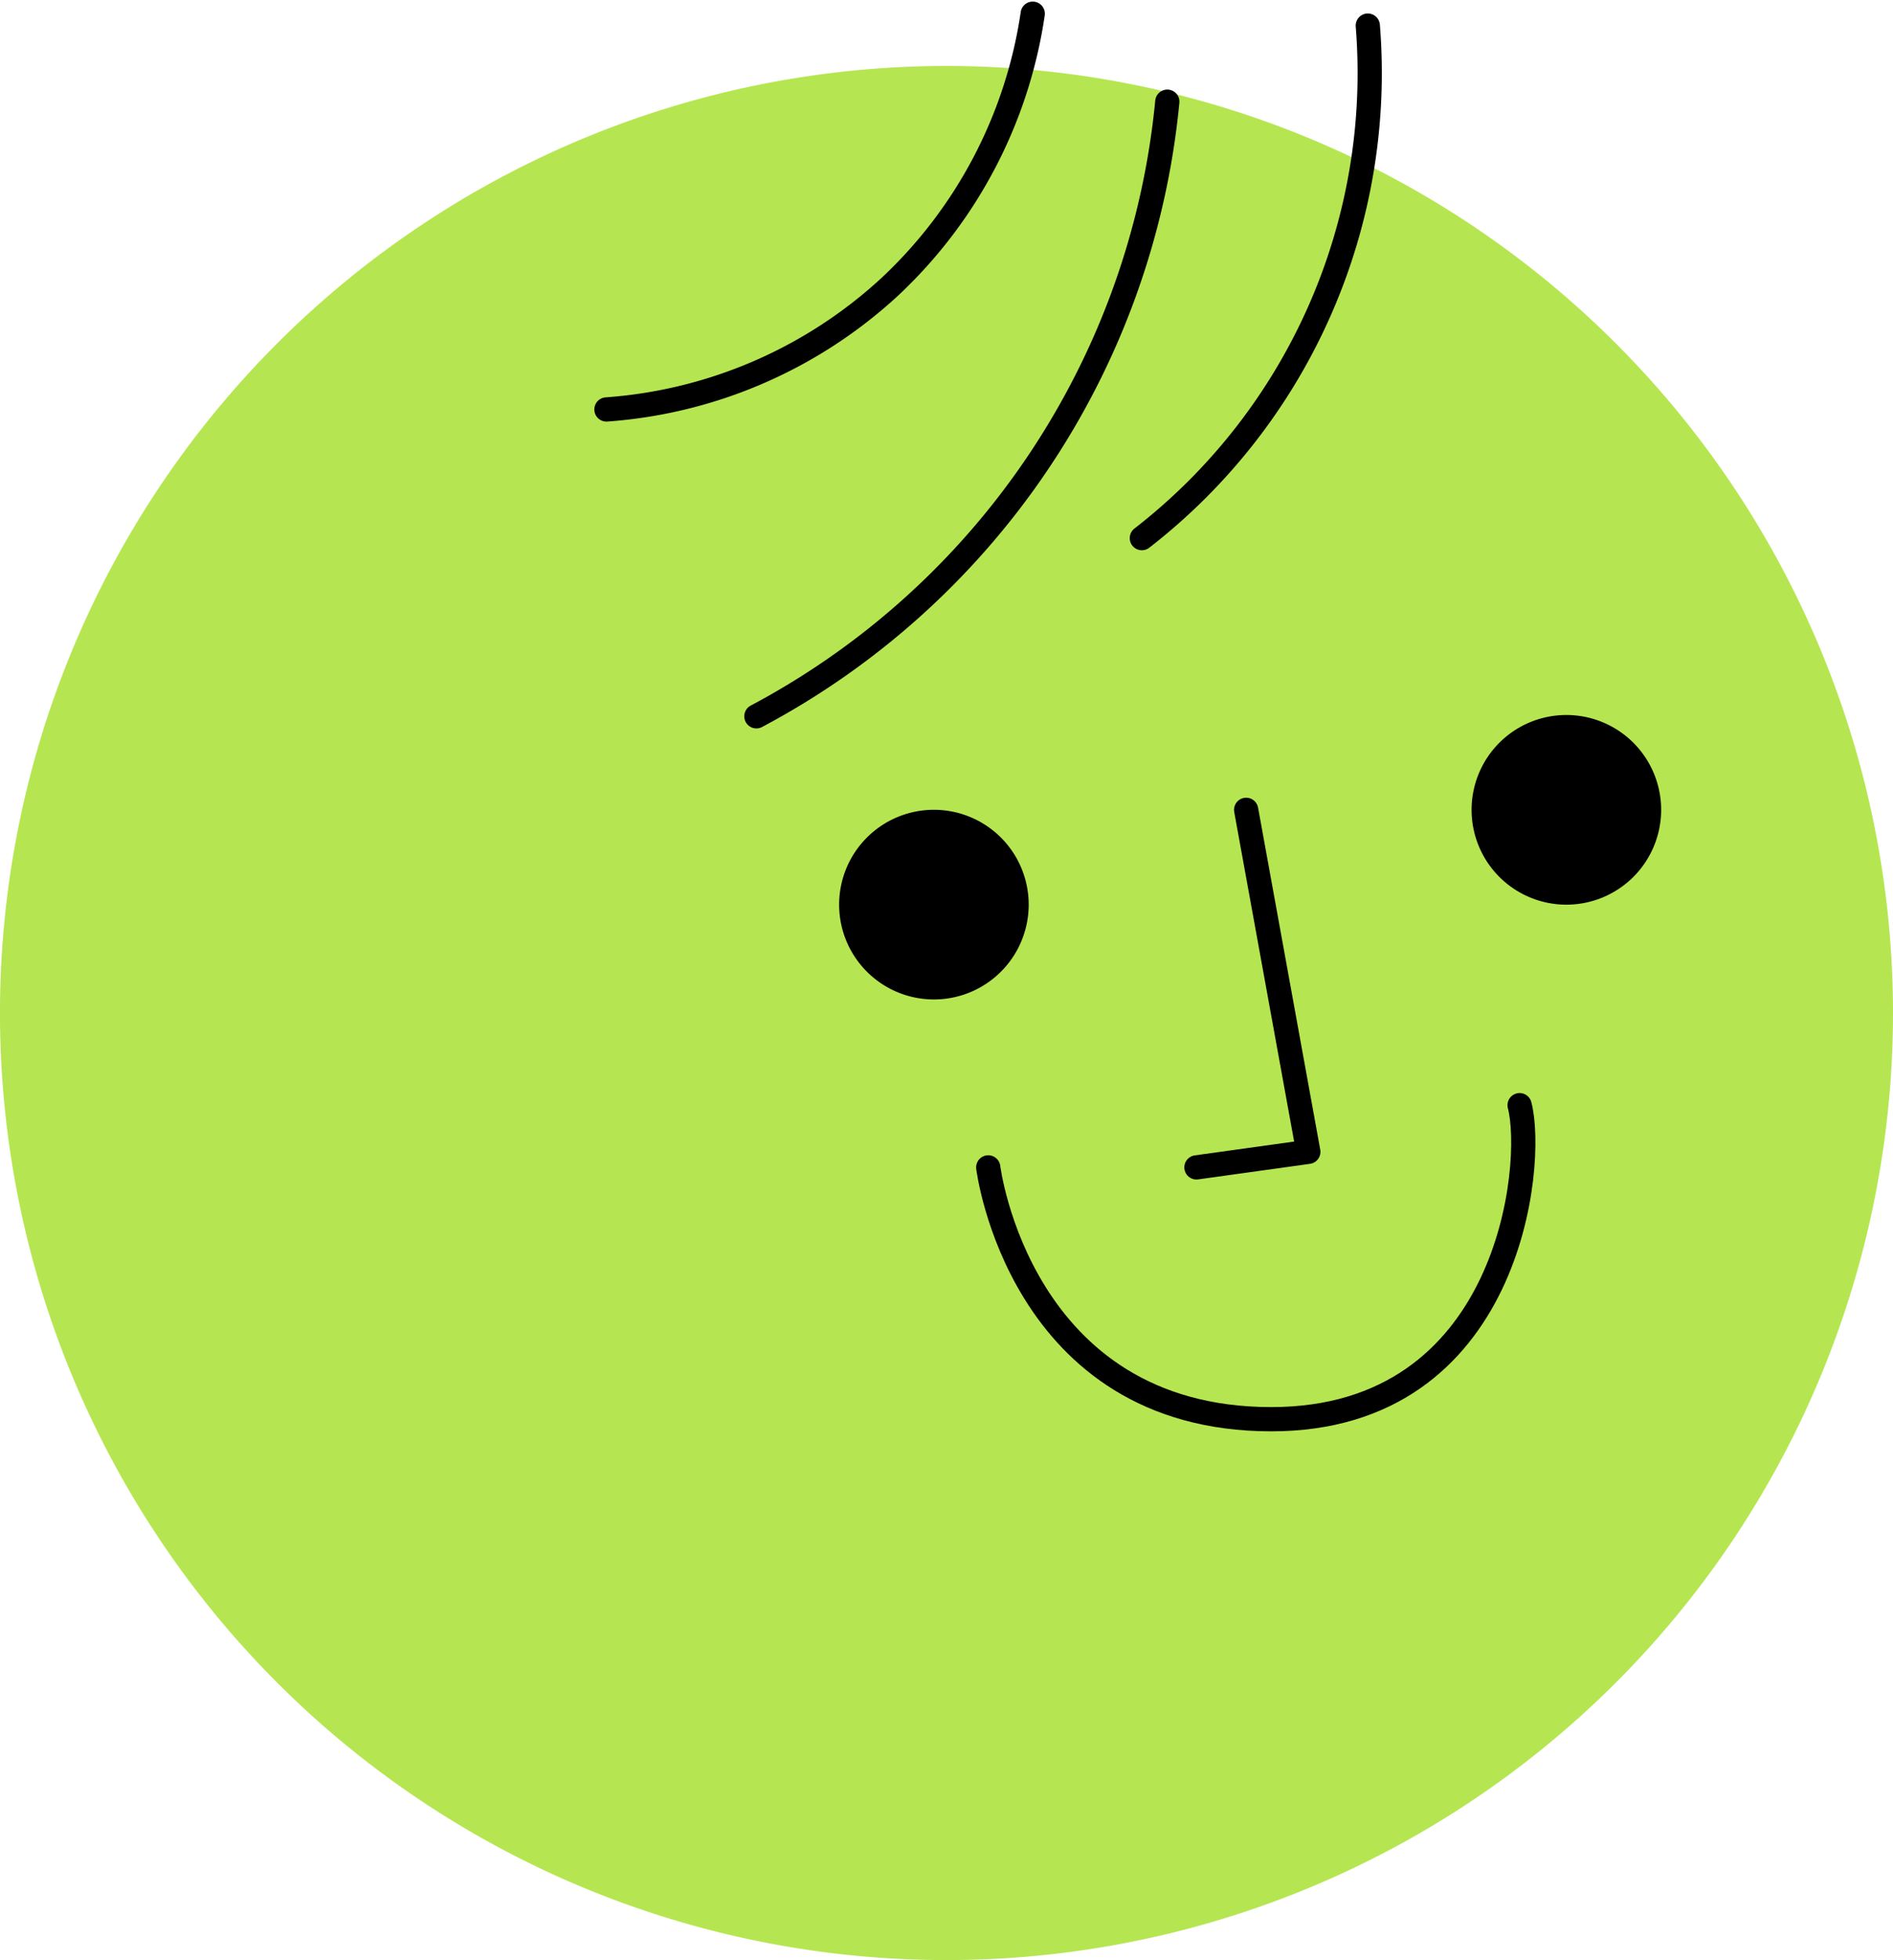 <svg xmlns="http://www.w3.org/2000/svg" width="93.753" height="97.017" viewBox="0 0 93.753 97.017">
    <g data-name="그룹 6572">
        <path data-name="패스 10740" d="M93.753 54.713A46.877 46.877 0 1 1 46.877 7.837a46.876 46.876 0 0 1 46.876 46.876" transform="translate(0 -4.571)" style="fill:#b5e651"/>
        <path data-name="패스 10741" d="M50.947 44.777a4.694 4.694 0 1 1-4.694-4.694 4.694 4.694 0 0 1 4.694 4.694"/>
        <path data-name="패스 10742" d="M82.27 40.085a4.694 4.694 0 1 1-4.694-4.694 4.694 4.694 0 0 1 4.694 4.694"/>
        <path data-name="패스 10743" d="m46.039 34.914 3.079 16.928-5.541.77" transform="translate(15.678 5.171)" style="fill:none;stroke:#000;stroke-linecap:round;stroke-linejoin:round;stroke-width:1.2px"/>
        <path data-name="패스 10744" d="M35.994 48.744S37.529 61.2 50 61.209c11.861.005 13.08-12.619 12.31-15.544" transform="translate(12.95 9.039)" style="fill:none;stroke:#000;stroke-linecap:round;stroke-linejoin:round;stroke-width:1.2px"/>
        <path data-name="패스 10745" d="M22.088 25.523a23.109 23.109 0 0 0 14.019-6.059A23.1 23.1 0 0 0 43.2 5.935" transform="translate(7.947 -5.256)" style="fill:none;stroke:#000;stroke-linecap:round;stroke-linejoin:round;stroke-width:1.2px"/>
        <path data-name="패스 10746" d="M47.9 9.137a38.621 38.621 0 0 1-20.351 30.422" transform="translate(9.912 -4.104)" style="fill:none;stroke:#000;stroke-linecap:round;stroke-linejoin:round;stroke-width:1.2px"/>
        <path data-name="패스 10747" d="M52.779 6.368a29.127 29.127 0 0 1-11.19 25.368" transform="translate(14.963 -5.1)" style="fill:none;stroke:#000;stroke-linecap:round;stroke-linejoin:round;stroke-width:1.2px"/>
    </g>
</svg>
